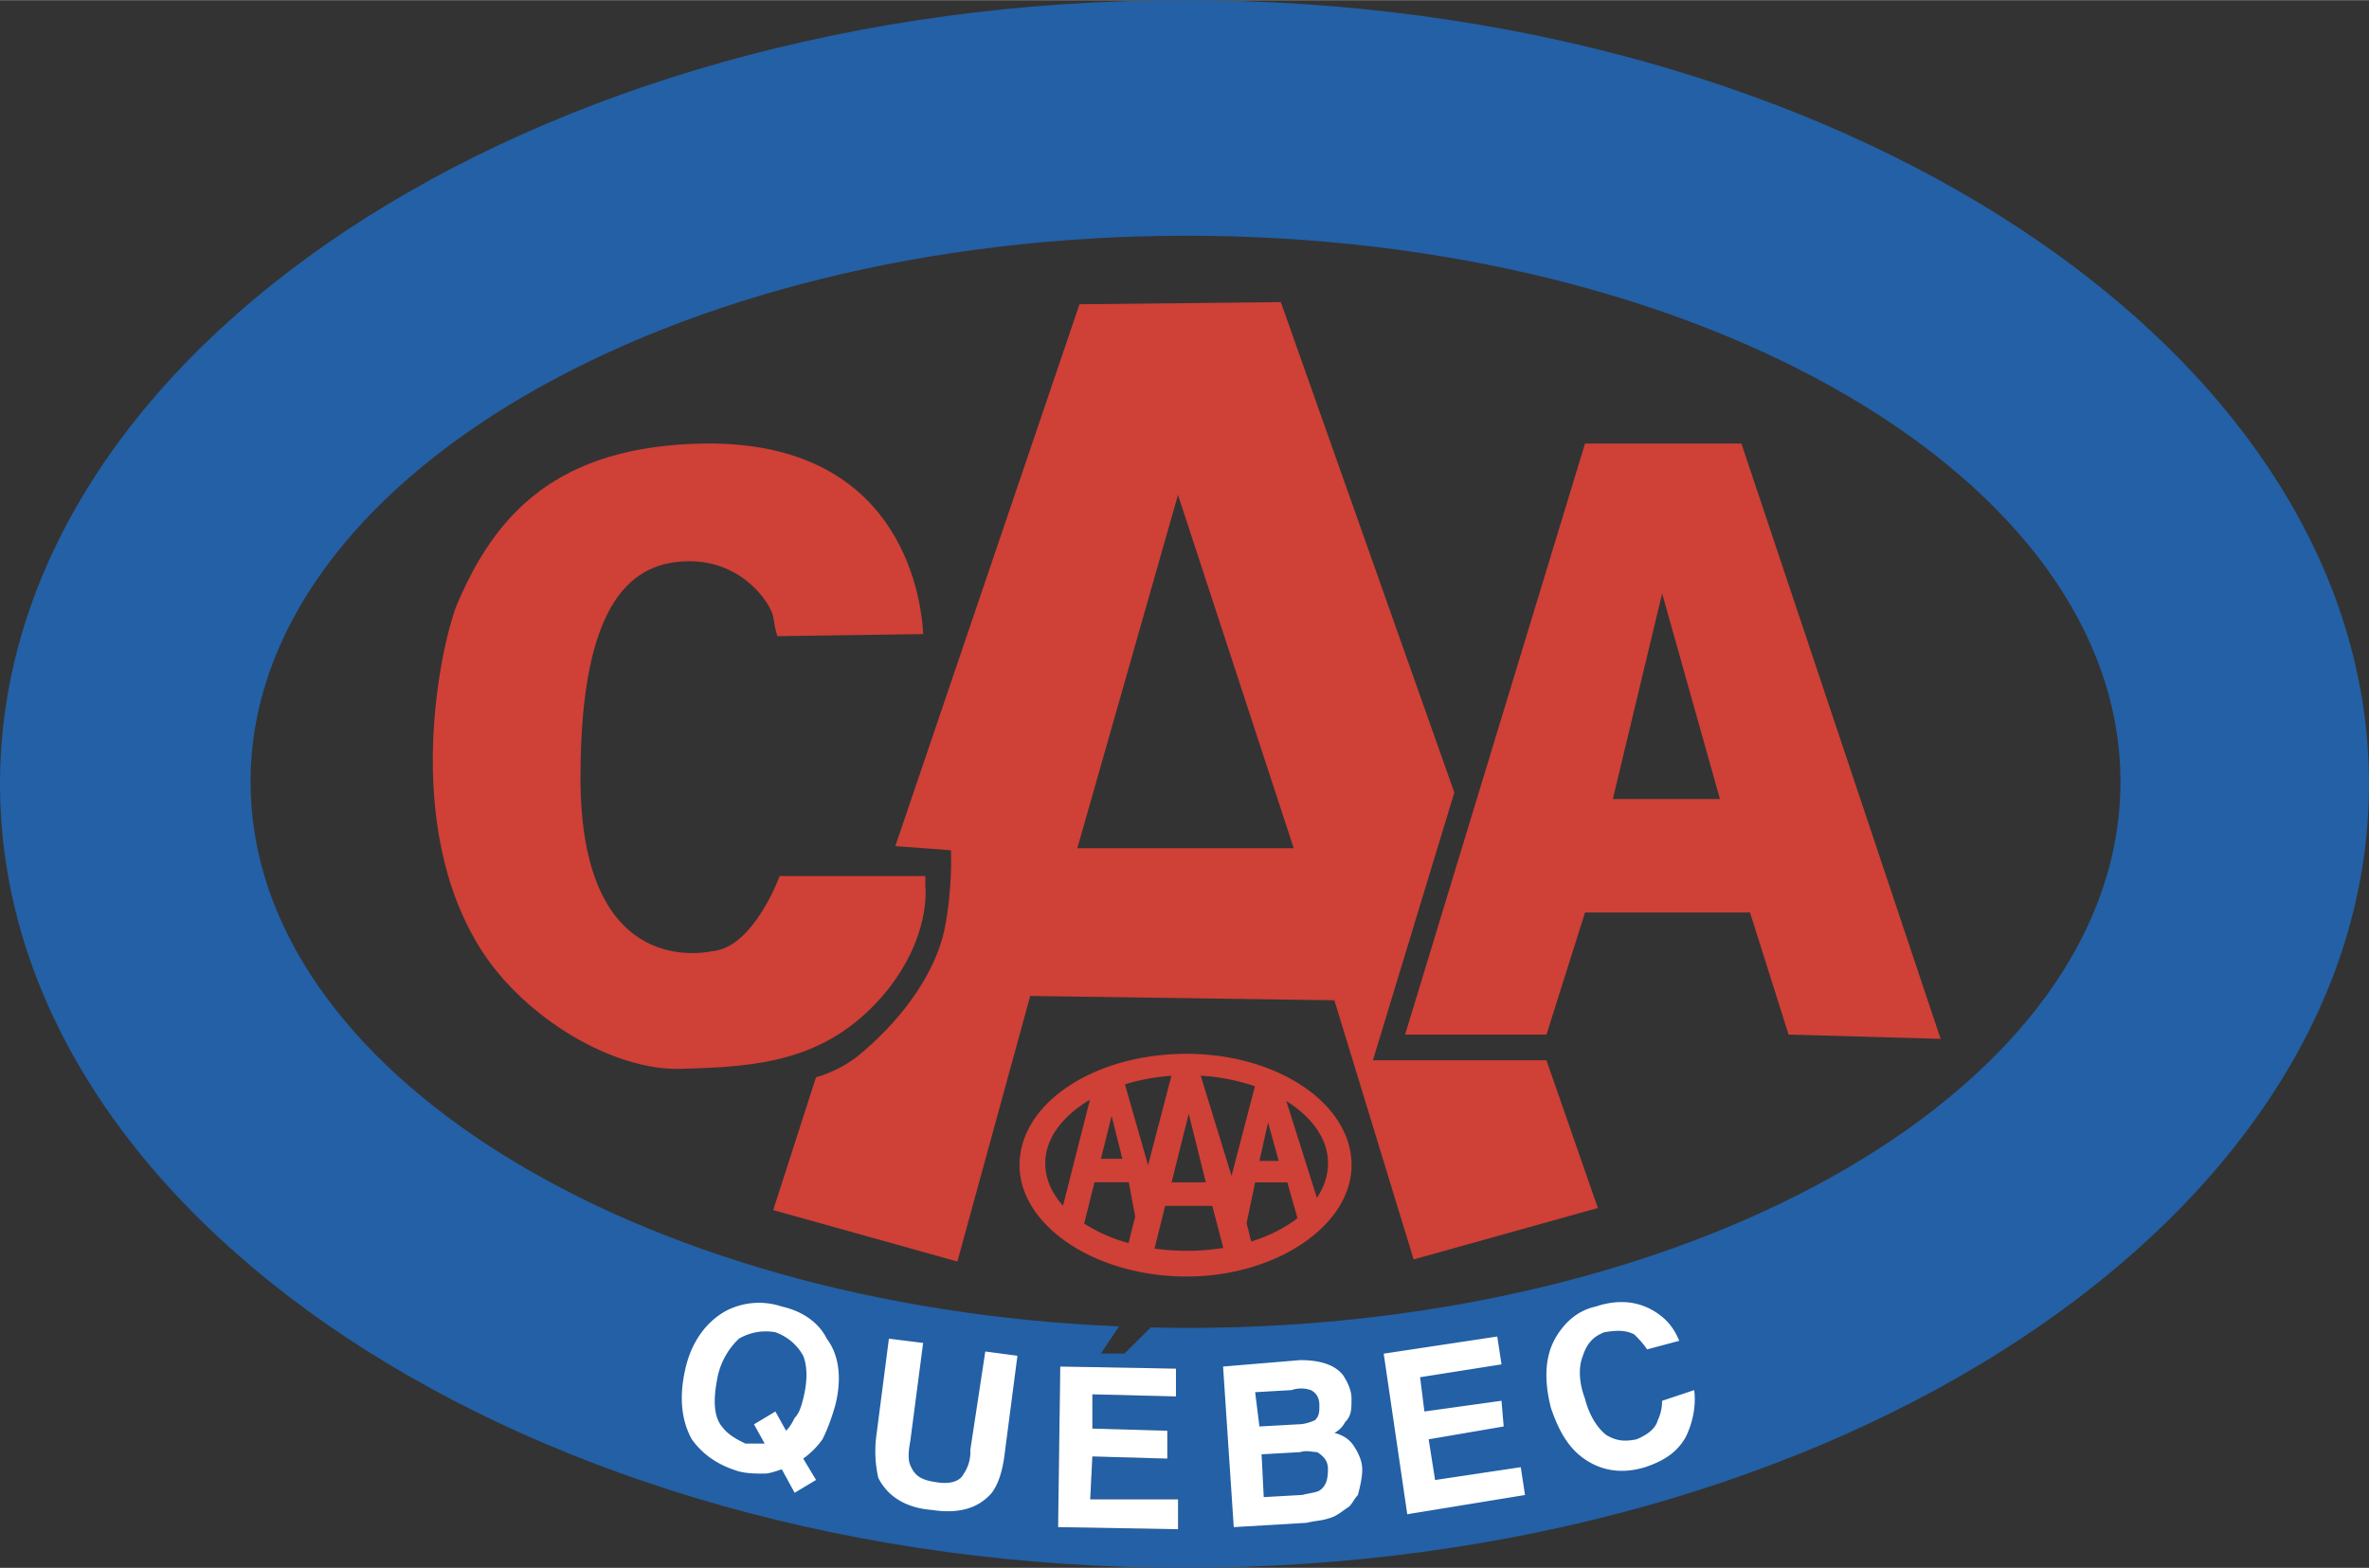 <svg xmlns="http://www.w3.org/2000/svg" width="2500" height="1655" viewBox="0 0 43.937 29.08"><rect x="0" y="0" width="43.937" height="29.08" fill="#333333" stroke="none"/><path d="M21.968 0C9.852 0 0 6.515 0 14.54c0 8.024 9.852 14.54 21.968 14.54 12.117 0 21.969-6.515 21.969-14.54C43.937 6.515 34.085 0 21.968 0zm-.119 28.364l-2.225-.039.04-2.979 2.146.039v.517l-1.55-.04v.635l1.391.04v.517l-1.391-.04-.04.795h1.628v.555zm.159-3.734c-.223 0-.444-.005-.666-.01l-.487.486h-.437l.337-.505c-8.99-.374-16.108-4.746-16.108-10.101 0-5.601 7.786-10.13 17.36-10.13s17.32 4.529 17.32 10.13c.001 5.602-7.745 10.13-17.319 10.13z" fill="#2360a5"/><path fill="#fff" d="M20.26 27.014l1.39.04v-.517l-1.39-.04v-.635l1.55.039v-.516l-2.146-.039-.04 2.979 2.225.039v-.555H20.22z"/><path d="M17.122 11.759c-.04-.794-.477-3.575-4.052-3.535-2.741.04-3.893 1.311-4.608 3.019-.277.715-1.032 4.052.477 6.396.794 1.231 2.423 2.225 3.695 2.185 1.39-.04 2.661-.119 3.734-1.351.914-1.072.794-2.026.794-2.026v-.199H14.46s-.477 1.311-1.231 1.391c-.596.119-2.463.159-2.463-3.218 0-3.337.993-4.013 2.025-4.013.993 0 1.51.795 1.55 1.033.04.278.079.357.079.357l2.702-.039z" fill="#cf4037"/><path d="M16.605 15.692l3.416-10.051 3.734-.04 3.218 9.097-1.51 4.966h3.218l.954 2.741-3.417.954-1.47-4.807-5.641-.08-1.351 4.926-3.416-.954.794-2.463s.477-.119.874-.477c.794-.676 1.351-1.51 1.509-2.265.159-.794.119-1.47.119-1.47l-1.031-.077zm7.389.039l-2.146-6.555-1.867 6.555h4.013z" fill="#cf4037"/><path d="M29.913 14.818l.914-3.813 1.072 3.813h-1.986zm-1.231 4.37l.715-2.264h3.06l.715 2.264 2.82.08-3.695-11.044h-2.9L26.06 19.188h2.622z" fill="#cf4037"/><path d="M15.254 26.696a1.502 1.502 0 0 1-.357.357l.238.397-.397.238-.238-.436c-.119.04-.238.08-.318.08-.159 0-.317 0-.477-.04-.397-.119-.675-.318-.874-.596-.198-.357-.238-.795-.119-1.312.119-.516.397-.874.755-1.072a1.329 1.329 0 0 1 1.033-.079c.357.079.675.278.834.596.238.317.278.755.159 1.231-.08.279-.159.477-.239.636zm-1.231.079h.159l-.198-.357.397-.238.198.357c.079-.079.119-.159.159-.238.079-.079.119-.198.159-.357.08-.318.08-.596 0-.795a.947.947 0 0 0-.516-.437.99.99 0 0 0-.676.119 1.357 1.357 0 0 0-.397.715c-.079.397-.079.715.08.914.119.159.277.238.437.317h.198zM16.486 24.829l.635.079-.239 1.828c-.039.199-.039.357 0 .437.08.198.199.278.478.318.238.04.437 0 .516-.159a.712.712 0 0 0 .12-.438l.278-1.827.596.079-.238 1.828c-.039.318-.119.556-.238.715-.238.278-.596.397-1.112.317-.517-.04-.834-.278-.993-.596a2.226 2.226 0 0 1-.039-.755l.236-1.826zM24.908 25.504c.079.119.158.278.158.437 0 .198 0 .317-.119.437a.475.475 0 0 1-.198.199c.159.04.278.119.357.238s.159.278.159.437c0 .159-.04.318-.08.477-.079.08-.119.199-.198.238-.119.08-.198.159-.357.199-.119.04-.238.04-.397.079l-1.351.08-.198-2.979 1.43-.119c.357 0 .635.079.794.277zm-1.629.318l.079.636.715-.04c.119 0 .238-.04.318-.079.079-.08.079-.159.079-.278 0-.159-.079-.238-.159-.278a.546.546 0 0 0-.357 0l-.675.039zm.119 1.152l.04.794.715-.04c.158-.04.238-.04.317-.08.119-.079.159-.198.159-.397 0-.159-.079-.238-.198-.317-.08 0-.199-.04-.318 0l-.715.04zM27.848 25.306l-1.51.238.08.636 1.43-.199.04.477-1.391.238.119.755 1.589-.238.079.516-2.184.357-.437-2.979 2.106-.318.079.517zM28.841 24.829c.159-.278.397-.517.755-.596.477-.159.874-.08 1.191.159.159.119.278.278.357.477l-.596.159c-.079-.119-.159-.198-.238-.278-.159-.08-.317-.08-.556-.04-.199.079-.318.198-.397.437-.08.199-.08.477.039.795.08.317.239.556.397.675.199.119.357.119.557.08.198-.08.357-.199.397-.357a.808.808 0 0 0 .079-.358l.596-.199c.04.318-.04.636-.159.874-.158.278-.396.437-.755.557-.396.119-.754.079-1.072-.12-.317-.199-.517-.516-.675-.993-.118-.477-.118-.914.08-1.272z" fill="#fff"/><path d="M22.008 19.545c-1.708 0-3.099.914-3.099 2.066 0 1.112 1.391 2.065 3.099 2.065 1.669 0 3.059-.953 3.059-2.065-.001-1.152-1.39-2.066-3.059-2.066zm1.867 2.384l.189.664c-.23.18-.523.329-.858.434l-.086-.342.159-.755h.596v-.001zm.549.287l-.567-1.795c.479.299.773.709.773 1.15 0 .231-.073.449-.206.645zm-1.149-2.069l-.434 1.663-.572-1.859a3.75 3.75 0 0 1 1.006.196zm-1.549-.195l-.433 1.659-.429-1.5c.267-.082.557-.137.862-.159zm-1.511.444l-.5 1.967c-.209-.233-.329-.502-.329-.792 0-.453.321-.874.829-1.175zm-.107 2.298l.191-.766h.636l.119.636-.123.492a2.932 2.932 0 0 1-.823-.362zm1.305.463l.197-.791h.874l.204.78a4.27 4.27 0 0 1-1.275.011zm2.303-1.625h-.357l.159-.715.198.715zm-3.297-.04l.198-.795.199.795h-.397zm1.31.437l.318-1.271.317 1.271h-.635z" fill="#cf4037"/></svg>
